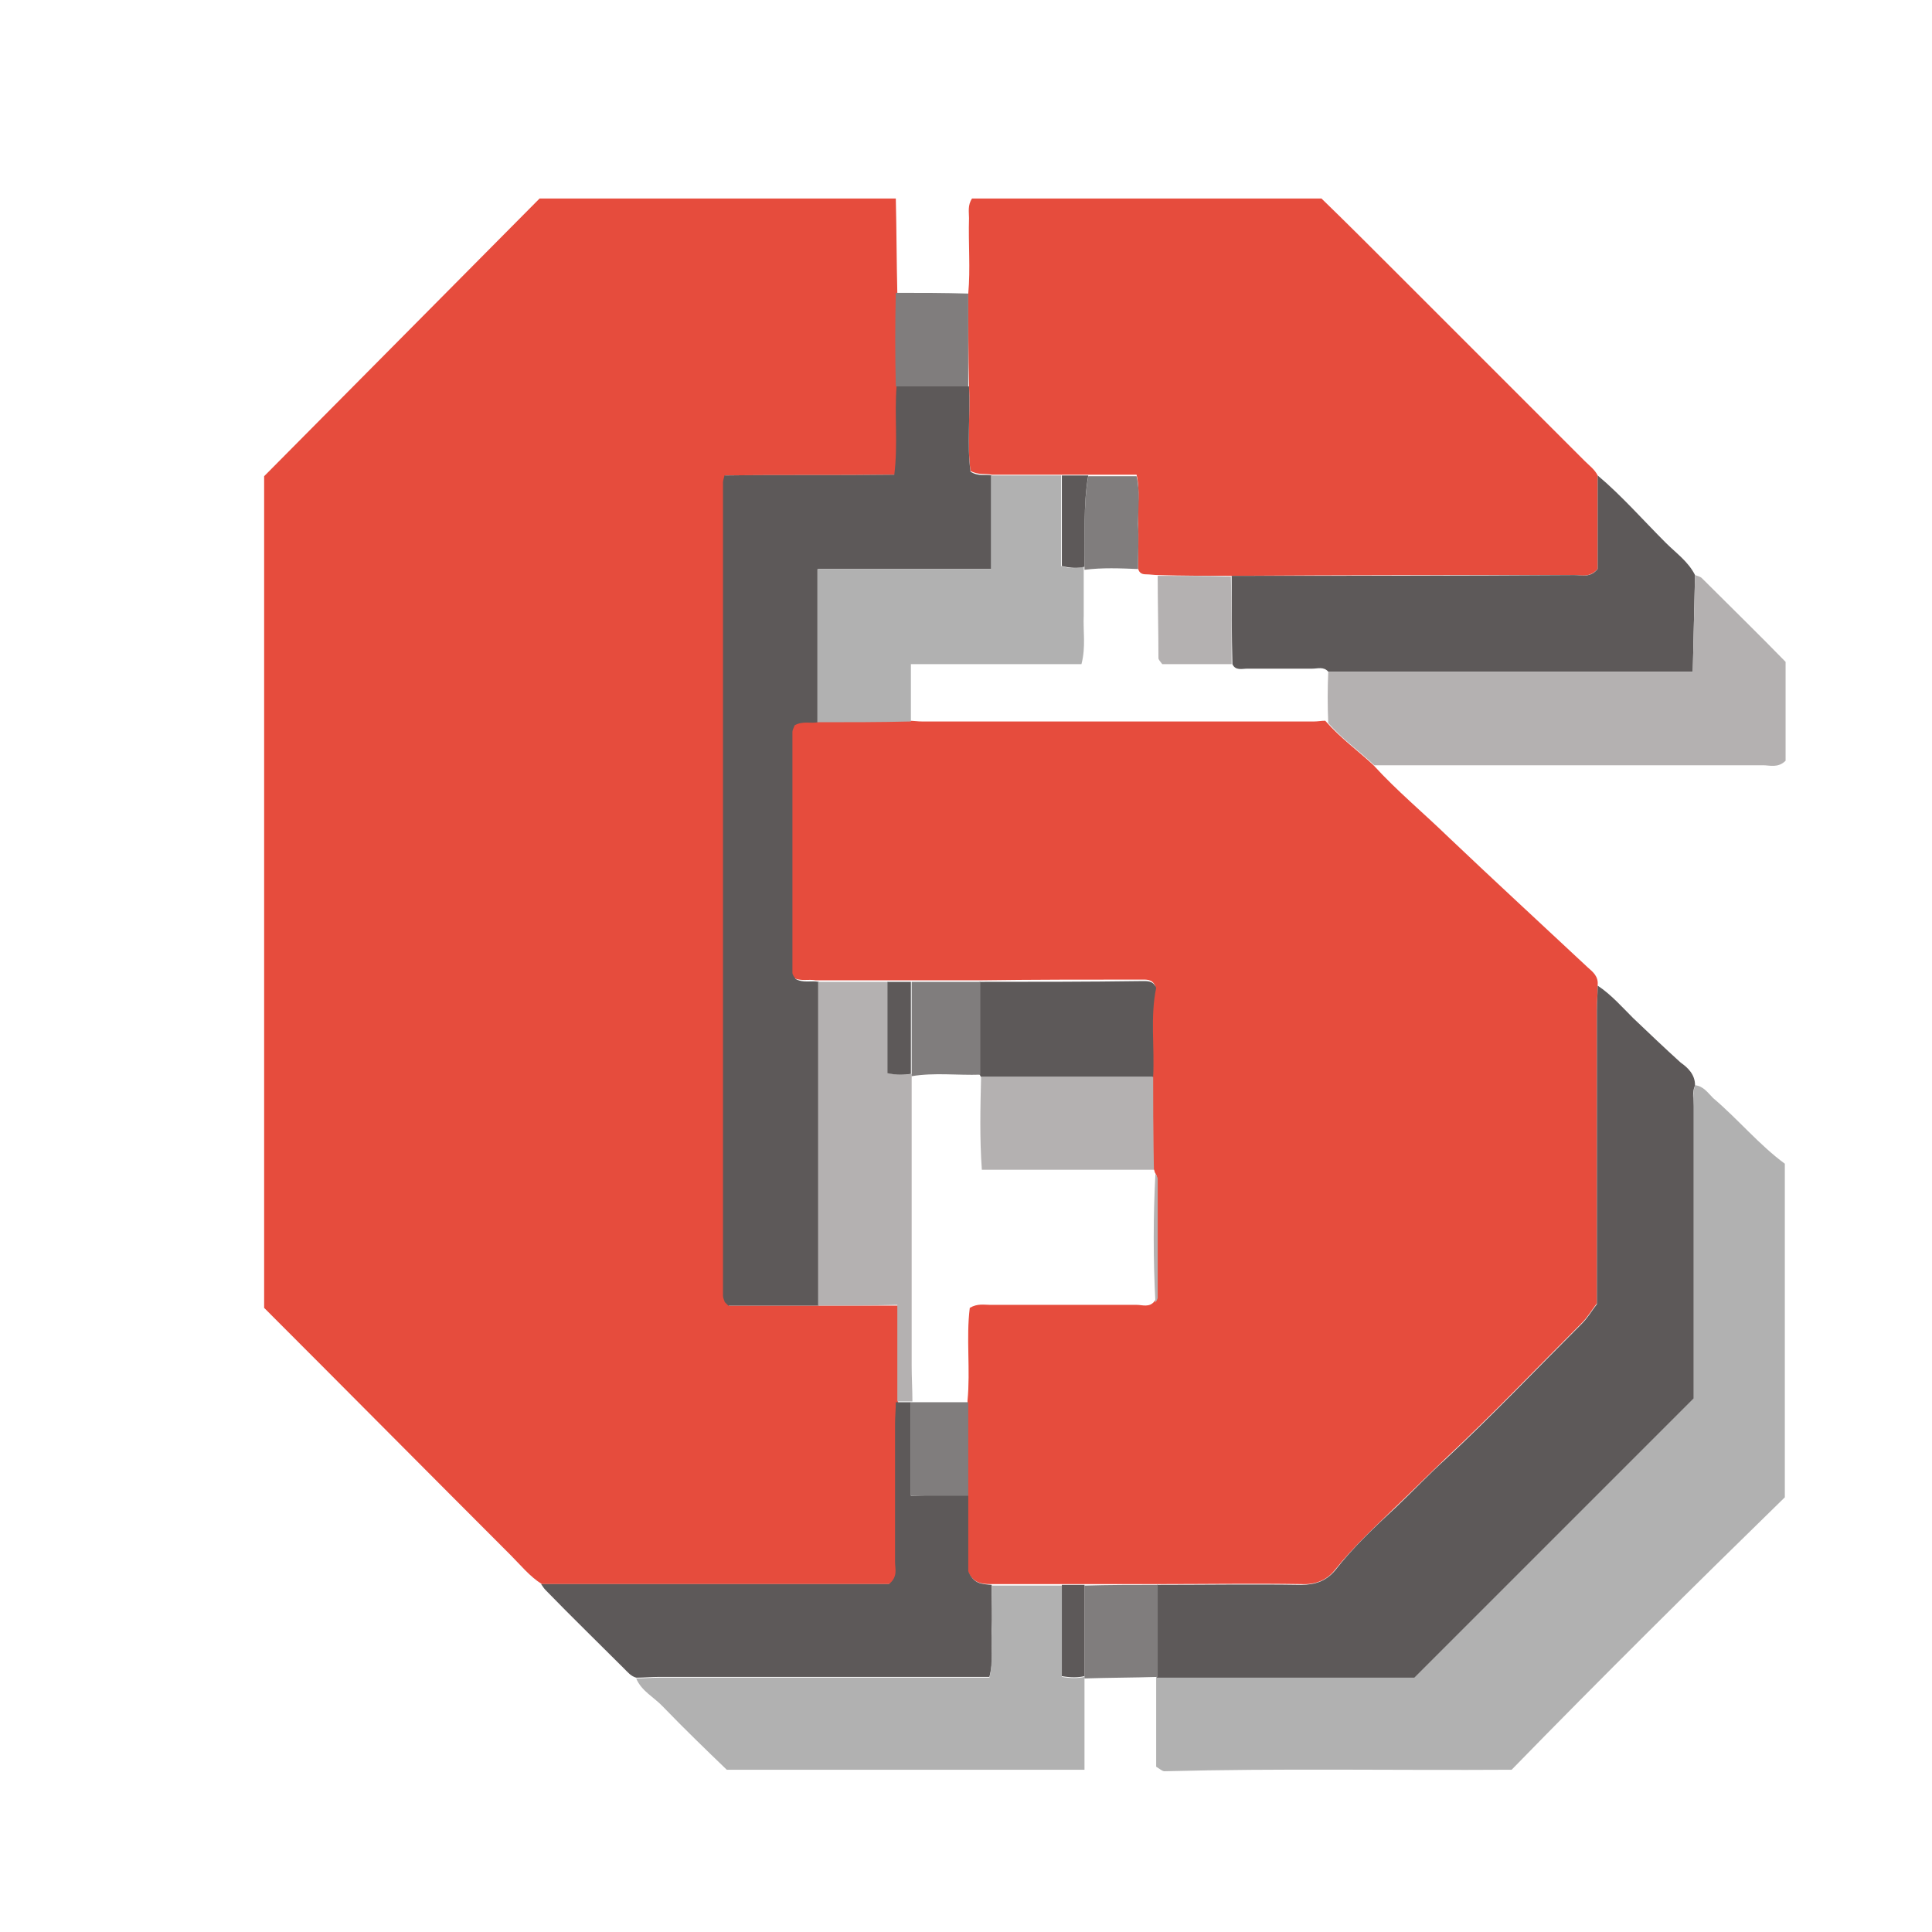 <?xml version="1.0" encoding="utf-8"?>
<!-- Generator: Adobe Illustrator 24.1.1, SVG Export Plug-In . SVG Version: 6.00 Build 0)  -->
<svg version="1.1" id="Camada_1" xmlns="http://www.w3.org/2000/svg" xmlns:xlink="http://www.w3.org/1999/xlink" x="0px" y="0px"
	 viewBox="0 0 256 256" style="enable-background:new 0 0 256 256;" xml:space="preserve">
<style type="text/css">
	.st0{fill:#E64C3D;}
	.st1{fill:#B1B1B1;}
	.st2{fill:#5D5959;}
	.st3{fill:#B4B1B1;}
	.st4{fill:#807D7D;}
</style>
<g>
	<g>
		<path class="st0" d="M71.8,209.9c-1.6-1-2.8-2.5-4.1-3.8c-10.9-10.9-21.7-21.8-32.7-32.8c0-36.7,0-73.5,0-110.2
			c12.2-12.3,24.3-24.5,36.5-36.8c15.7,0,31.3,0,47.2,0c0.1,4.2,0.1,8.4,0.2,12.5c-0.2,4.1-0.1,8.3,0,12.4
			c-0.3,3.8,0.2,7.6-0.3,11.7c-7.6,0.1-15.1,0-22.5,0.1c-0.1,0.4-0.2,0.7-0.2,0.9c0,35.9,0,71.8,0,107.8c0,0.2,0.1,0.5,0.2,0.7
			c0,0.1,0.1,0.1,0.1,0.2c0.1,0.1,0.1,0.1,0.4,0.4c3.8,0,7.9,0,12,0c3.4,0,6.7,0,10.4,0c0,4.5,0,8.6,0,12.8c0,0.9-0.1,1.9-0.1,2.8
			c0,6.1,0,12.3,0,18.4c0,0.9,0.3,1.9-0.8,2.9C102.7,209.9,87.2,209.9,71.8,209.9z"/>
		<path class="st0" d="M182,101.4c3.1,3.4,6.6,6.3,9.9,9.5c6.1,5.8,12.3,11.5,18.5,17.3c0.7,0.6,1.4,1.2,1.3,2.3
			c0,1.1-0.1,2.2-0.1,3.3c0,13,0,25.9,0,38.9c-0.7,0.9-1.2,1.8-2,2.6c-6,6-11.8,12.1-18,17.9c-2.2,2.1-4.3,4.2-6.5,6.3
			c-2.8,2.7-5.7,5.4-8.2,8.5c-1.1,1.4-2.6,2-4.5,1.9c-6.4-0.1-12.8,0-19.1,0c-3.2,0-6.5,0-9.7,0c-1,0-2,0-3,0c-3.1,0-6.2,0-9.3,0
			c-1.2,0-2.4-0.1-3.1-1.8c0-3.2,0-6.6,0-10.1c0-4.1,0-8.2,0-12.4c0.4-4.1-0.2-8.3,0.3-12.3c1-0.6,1.9-0.4,2.7-0.4
			c6.5,0,12.9,0,19.4,0c0.8,0,1.7,0.4,2.4-0.5c0.1-0.2,0.3-0.4,0.3-0.7c0-5.2,0-10.5,0-15.7c0-0.2-0.2-0.5-0.3-0.7
			c0-0.2-0.1-0.3-0.2-0.5c0-4.1,0-8.2-0.1-12.3c0.3-4-0.4-7.9,0.4-11.8c-0.4-1-1.2-0.9-2-0.9c-7.1,0-14.3,0-21.4,0.1
			c-3.1,0-6.1,0-9.2,0c-1,0-2.1,0-3.1,0c-3.1,0-6.2,0-9.3,0c-1-0.2-2,0.2-3.1-0.4c-0.1-0.2-0.4-0.5-0.4-0.8c0-10.6,0-21.3,0-31.9
			c0-0.3,0.2-0.6,0.3-0.9c1-0.6,2.1-0.2,3.1-0.4c4.1,0,8.3,0,12.4,0c0.6,0,1.2,0.1,1.8,0.1c17.3,0,34.6,0,51.9,0
			c0.5,0,1-0.1,1.5-0.1C177.7,97.9,180,99.5,182,101.4z"/>
		<path class="st0" d="M128.3,38.9c0.3-3.3,0-6.6,0.1-10c0-0.8-0.2-1.7,0.4-2.6c15.3,0,30.7,0,46.3,0c3.2,3.1,6.5,6.4,9.8,9.7
			c8.4,8.4,16.7,16.7,25.1,25.1c0.6,0.6,1.3,1.1,1.7,1.9c0,4.2,0,8.5,0,12.4c-1.1,1.2-2.2,0.8-3.1,0.8c-15.1,0-30.2,0-45.4,0.1
			c-3.2,0-6.5,0-9.7-0.1c-0.6,0-1.1-0.1-1.7-0.1c-0.6,0-0.9-0.3-1-0.8c0-2,0.1-4,0-6.1c-0.1-2.1,0.3-4.2-0.2-6.3c-2.2,0-4.3,0-6.4,0
			c-1.2,0-2.3,0-3.5,0c-3.1,0-6.2,0-9.3,0c-0.8-0.2-1.7,0.1-2.8-0.5c-0.5-3.6,0-7.5-0.2-11.3C128.3,47.1,128.3,43,128.3,38.9z"/>
		<path class="st1" d="M224.6,143.8c1.1,0.1,1.7,1,2.4,1.7c3.3,2.8,6.1,6.2,9.5,8.7c0,14.7,0,29.3,0,44.2
			c-12.2,11.9-24.4,24-36.2,36.1c-15.6,0.1-30.8-0.2-46,0.2c-0.3,0-0.6-0.3-1.1-0.6c0-3.9,0-7.9,0-11.9c11.5,0,23,0,34.1,0
			c12.4-12.4,24.6-24.7,37-37c0-12.8,0-25.7,0-38.7C224.4,145.6,224.3,144.7,224.6,143.8z"/>
		<path class="st2" d="M224.6,143.8c-0.4,0.9-0.2,1.9-0.2,2.8c0,13,0,25.9,0,38.7c-12.3,12.3-24.5,24.5-37,37c-11.1,0-22.6,0-34.1,0
			l0-0.1c0-4.1,0-8.1,0-12.2c6.4,0,12.8-0.1,19.1,0c1.9,0,3.3-0.5,4.5-1.9c2.4-3.1,5.3-5.8,8.2-8.5c2.2-2.1,4.3-4.3,6.5-6.3
			c6.2-5.8,12-11.9,18-17.9c0.8-0.8,1.3-1.7,2-2.6c0-13,0-26,0-38.9c0-1.1,0.1-2.2,0.1-3.3c1.8,1.2,3.2,2.8,4.7,4.3
			c2.1,2,4.2,4,6.3,5.9C223.7,141.5,224.6,142.4,224.6,143.8z"/>
		<path class="st2" d="M163.2,76.3c15.1,0,30.2,0,45.4-0.1c1,0,2.1,0.4,3.1-0.8c0-4,0-8.2,0-12.4c3.2,2.7,6,5.9,9,8.9
			c1.4,1.4,3,2.5,3.9,4.3c-0.1,4.2-0.2,8.4-0.3,12.8c-16.2,0-32.3,0-48.3,0c-0.6-0.7-1.4-0.4-2.1-0.4c-2.9,0-5.7,0-8.6,0
			c-0.7,0-1.6,0.3-2-0.6C163.2,84.1,163.2,80.2,163.2,76.3z"/>
		<path class="st3" d="M176,89c16.1,0,32.1,0,48.3,0c0.1-4.4,0.2-8.6,0.3-12.8c0.3,0.1,0.7,0.2,0.9,0.4c3.7,3.7,7.5,7.4,11.1,11.1
			c0,4.5,0,8.8,0,13.1c-1,1-2.1,0.6-3,0.6c-16.8,0-33.7,0-50.5,0c-0.3,0-0.7,0-1,0c-2-1.9-4.3-3.5-6.1-5.6
			C175.9,93.5,175.9,91.3,176,89z"/>
		<path class="st2" d="M128.3,198.1c0,3.5,0,6.9,0,10.1c0.7,1.7,1.8,1.7,3.1,1.8c0,2,0.1,4.1,0,6.1c-0.1,2,0.3,4-0.3,6.1
			c-0.9,0-1.6,0-2.4,0c-13.8,0-27.6,0-41.4,0c-1,0-2,0.1-3,0.1c-0.7-0.2-1.1-0.7-1.6-1.2c-3.5-3.5-7-6.9-10.4-10.4
			c-0.2-0.2-0.4-0.5-0.6-0.8c15.5,0,30.9,0,46.1,0c1.2-1,0.8-2,0.8-2.9c0-6.1,0-12.3,0-18.4c0-0.9,0.1-1.9,0.1-2.8c0.7,0,1.3,0,2,0
			l0,0.1c0,4.1,0,8.1,0,12.3C123.4,198.1,125.9,198.1,128.3,198.1z"/>
		<path class="st1" d="M84.3,222.4c1,0,2-0.1,3-0.1c13.8,0,27.6,0,41.4,0c0.8,0,1.5,0,2.4,0c0.5-2.1,0.2-4.1,0.3-6.1
			c0.1-2,0-4.1,0-6.1c3.1,0,6.2,0,9.3,0c0,4,0,8,0,12.1c1.2,0.2,2.1,0.2,3,0l0,0.2c0,4,0,8,0,12.1c-15.9,0-31.4,0-47.4,0
			c-2.7-2.6-5.6-5.4-8.4-8.3C86.7,224.9,85,224.1,84.3,222.4z"/>
		<path class="st4" d="M128.3,38.9c0,4.1,0,8.2,0,12.3c-3.2,0-6.4,0-9.6,0c-0.1-4.1-0.1-8.3,0-12.4C122,38.8,125.1,38.8,128.3,38.9z
			"/>
		<path class="st4" d="M153.4,210c0,4.1,0,8.1,0,12.2c-3.2,0.1-6.5,0.1-9.7,0.2c0,0,0-0.2,0-0.2c0-4,0-8.1,0-12.1
			C146.9,210,150.2,210,153.4,210z"/>
		<path class="st2" d="M118.8,51.2c3.2,0,6.4,0,9.6,0c0.2,3.8-0.3,7.7,0.2,11.3c1.1,0.7,2,0.3,2.8,0.5c0,4,0,8.1,0,12.4
			c-7.8,0-15.3,0-23,0c0,6.9,0,13.6,0,20.3c-1,0.2-2-0.2-3.1,0.4c-0.1,0.3-0.3,0.6-0.3,0.9c0,10.6,0,21.3,0,31.9
			c0,0.3,0.3,0.6,0.4,0.8c1,0.6,2.1,0.2,3.1,0.4c0,14.3,0,28.6,0,42.9c-4.1,0-8.1,0-12,0c-0.3-0.3-0.4-0.4-0.4-0.4
			c-0.1-0.1-0.1-0.1-0.1-0.2c-0.1-0.2-0.2-0.5-0.2-0.7c0-35.9,0-71.8,0-107.8c0-0.2,0.1-0.5,0.2-0.9c7.4-0.1,14.9,0,22.5-0.1
			C119,58.8,118.5,55,118.8,51.2z"/>
		<path class="st3" d="M108.4,173c0-14.3,0-28.6,0-42.9c3.1,0,6.2,0,9.3,0c0,4,0,8.1,0,12.1c1.2,0.3,2.2,0.2,3.1,0.1
			c0,0.1,0,0.2,0,0.3c0,12.8,0,25.5,0,38.3c0,1.6,0.1,3.2,0.1,4.8c-0.7,0-1.3,0-2,0c0-4.1,0-8.3,0-12.8
			C115.1,173,111.7,173,108.4,173z"/>
		<path class="st1" d="M108.3,95.7c0-6.7,0-13.4,0-20.3c7.7,0,15.2,0,23,0c0-4.3,0-8.3,0-12.4c3.1,0,6.2,0,9.3,0c0,4,0,8.1,0,12
			c1.2,0.4,2.1,0.3,3,0.1c0,0.1,0,0.2,0,0.3c0,2,0,4.1,0,6.1c-0.1,2.1,0.3,4.2-0.3,6.5c-7.6,0-15.1,0-22.6,0c0,2.7,0,5.2,0,7.6
			C116.6,95.7,112.5,95.7,108.3,95.7z"/>
		<path class="st2" d="M130,142.7c-0.1-0.1-0.1-0.2-0.2-0.3c0-4.1,0-8.2,0-12.3c7.1,0,14.3,0,21.4-0.1c0.8,0,1.6-0.1,2,0.9
			c-0.8,3.8-0.2,7.8-0.4,11.8C145.3,142.7,137.7,142.7,130,142.7z"/>
		<path class="st3" d="M130,142.7c7.6,0,15.2,0,22.8,0c0,4.1,0,8.2,0.1,12.3c-7.5,0-15,0-22.8,0C129.8,150.8,129.9,146.8,130,142.7z
			"/>
		<path class="st4" d="M129.9,130.1c0,4.1,0,8.2,0,12.3c-3,0.1-6.1-0.3-9.1,0.2c0-0.1,0-0.2,0-0.3c0-4.1,0-8.1,0-12.2
			C123.8,130.1,126.8,130.1,129.9,130.1z"/>
		<path class="st4" d="M120.7,185.8c2.5,0,5.1,0,7.6,0c0,4.1,0,8.2,0,12.4c-2.4,0-4.9,0-7.6,0C120.7,193.9,120.7,189.9,120.7,185.8z
			"/>
		<path class="st2" d="M120.7,130.1c0,4.1,0,8.1,0,12.2c-0.9,0.1-1.8,0.2-3.1-0.1c0-4,0-8,0-12.1
			C118.6,130.1,119.7,130.1,120.7,130.1z"/>
		<path class="st2" d="M143.7,210c0,4,0,8.1,0,12.1c-0.9,0.2-1.8,0.2-3,0c0-4.1,0-8.1,0-12.1C141.7,210,142.7,210,143.7,210z"/>
		<path class="st3" d="M153.1,172.6c-0.3-5.7-0.3-11.4,0-17.1c0.1,0.2,0.3,0.5,0.3,0.7c0,5.2,0,10.5,0,15.7
			C153.4,172.2,153.2,172.4,153.1,172.6z"/>
		<path class="st3" d="M163.2,88c-3.1,0-6.2,0-9.2,0c-0.3-0.4-0.5-0.6-0.5-0.8c0-3.6-0.1-7.3-0.1-10.9c3.2,0,6.5,0,9.7,0.1
			C163.2,80.2,163.2,84.1,163.2,88z"/>
		<path class="st4" d="M150.8,75.4c-2.4-0.1-4.7-0.2-7.1,0.1c0-0.1,0-0.2,0-0.3c0.1-4-0.2-8.1,0.5-12.1c2.1,0,4.2,0,6.4,0
			c0.5,2.1,0.2,4.2,0.2,6.3C150.9,71.3,150.8,73.3,150.8,75.4z"/>
		<path class="st2" d="M144.2,63c-0.7,4-0.4,8.1-0.5,12.1c-0.9,0.2-1.8,0.2-3-0.1c0-4,0-8,0-12C141.9,63,143,63,144.2,63z"/>
	</g>
</g>
</svg>

